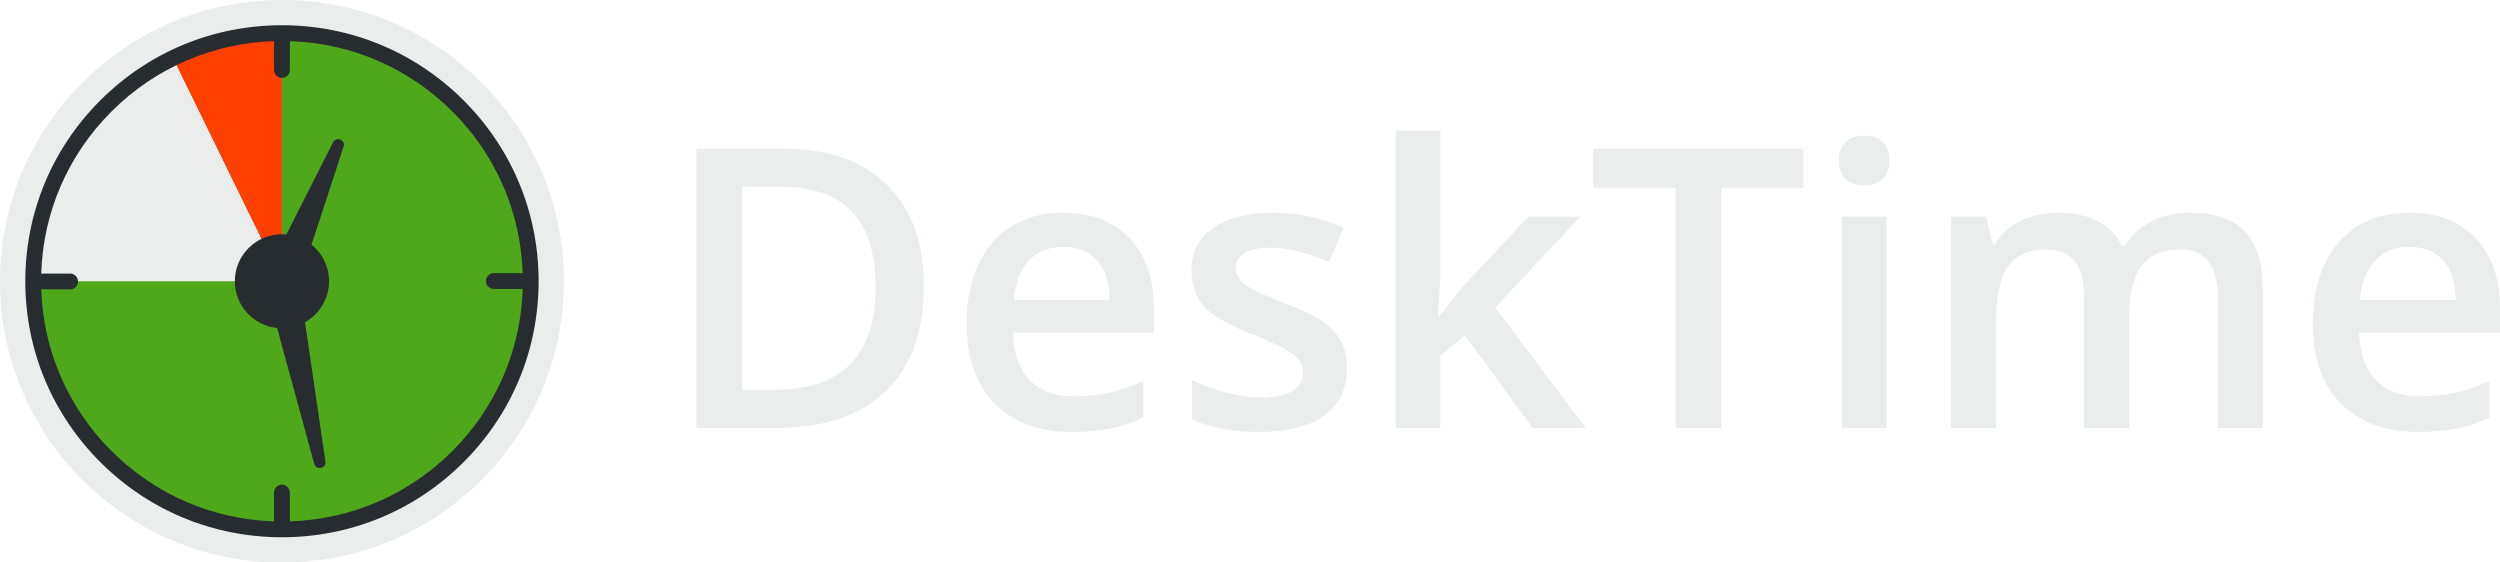 <svg width="160" height="36" viewBox="0 0 160 36" fill="none" xmlns="http://www.w3.org/2000/svg">
<path d="M59.126 18.282C59.126 21.234 58.306 23.495 56.667 25.058C55.027 26.617 52.665 27.395 49.581 27.395H44.576V9.51H50.108C52.955 9.51 55.169 10.277 56.752 11.81C58.335 13.343 59.126 15.5 59.126 18.282ZM56.043 18.38C56.043 14.097 54.039 11.958 50.034 11.958H47.502V24.938H49.581C53.889 24.938 56.043 22.752 56.043 18.38Z" fill="#EBECEC"/>
<path d="M68.585 27.641C66.481 27.641 64.832 27.029 63.641 25.806C62.458 24.575 61.867 22.883 61.867 20.729C61.867 18.575 62.418 16.783 63.519 15.517C64.62 14.254 66.134 13.621 68.059 13.621C69.846 13.621 71.257 14.164 72.294 15.248C73.331 16.334 73.848 17.825 73.848 19.727V21.28H64.829C64.871 22.593 65.225 23.605 65.894 24.314C66.562 25.015 67.506 25.366 68.72 25.366C69.52 25.366 70.261 25.293 70.947 25.147C71.639 24.991 72.383 24.738 73.173 24.387V26.724C72.471 27.058 71.762 27.296 71.044 27.433C70.326 27.572 69.506 27.642 68.585 27.642V27.641ZM68.059 15.797C67.145 15.797 66.411 16.087 65.857 16.665C65.311 17.245 64.984 18.089 64.878 19.198H71.022C71.005 18.081 70.736 17.237 70.214 16.665C69.692 16.087 68.974 15.797 68.061 15.797H68.059Z" fill="#EBECEC"/>
<path d="M86.207 23.542C86.207 24.863 85.726 25.879 84.764 26.588C83.8 27.29 82.422 27.641 80.627 27.641C78.832 27.641 77.376 27.366 76.282 26.82V24.338C77.873 25.072 79.355 25.438 80.725 25.438C82.496 25.438 83.38 24.904 83.38 23.835C83.38 23.493 83.282 23.206 83.086 22.979C82.89 22.75 82.568 22.515 82.12 22.27C81.671 22.024 81.046 21.748 80.248 21.437C78.689 20.833 77.633 20.23 77.078 19.628C76.532 19.024 76.258 18.241 76.258 17.279C76.258 16.121 76.723 15.224 77.653 14.588C78.59 13.944 79.864 13.621 81.471 13.621C83.078 13.621 84.566 13.944 85.987 14.588L85.057 16.754C83.597 16.15 82.369 15.849 81.373 15.849C79.856 15.849 79.098 16.279 79.098 17.144C79.098 17.568 79.293 17.927 79.685 18.221C80.084 18.516 80.95 18.92 82.279 19.434C83.397 19.866 84.209 20.261 84.713 20.621C85.219 20.979 85.594 21.394 85.839 21.869C86.084 22.332 86.206 22.892 86.206 23.544L86.207 23.542Z" fill="#EBECEC"/>
<path d="M92.107 20.25L93.734 18.22L97.822 13.865H101.139L95.693 19.675L101.482 27.395H98.104L93.759 21.463L92.181 22.758V27.395H89.33V8.359H92.181V17.645L92.034 20.25H92.107Z" fill="#EBECEC"/>
<path d="M110.157 27.395H107.233V12.018H101.971V9.51H115.419V12.018H110.157V27.395Z" fill="#EBECEC"/>
<path d="M120.743 27.395H117.868V13.865H120.743V27.395ZM117.695 10.28C117.695 9.766 117.834 9.371 118.111 9.093C118.397 8.816 118.801 8.677 119.322 8.677C119.844 8.677 120.22 8.816 120.497 9.093C120.783 9.371 120.925 9.766 120.925 10.28C120.925 10.794 120.783 11.157 120.497 11.442C120.22 11.72 119.829 11.857 119.322 11.857C118.816 11.857 118.396 11.72 118.111 11.442C117.834 11.157 117.695 10.77 117.695 10.28Z" fill="#EBECEC"/>
<path d="M136.271 27.395H133.384V19.053C133.384 18.017 133.188 17.247 132.797 16.74C132.405 16.226 131.794 15.97 130.962 15.97C129.852 15.97 129.036 16.333 128.515 17.059C128.001 17.776 127.744 18.975 127.744 20.654V27.395H124.869V13.865H127.12L127.524 15.639H127.671C128.045 14.994 128.588 14.496 129.298 14.146C130.015 13.795 130.803 13.619 131.659 13.619C133.739 13.619 135.118 14.329 135.796 15.747H135.992C136.391 15.079 136.954 14.557 137.68 14.182C138.406 13.805 139.238 13.618 140.176 13.618C141.791 13.618 142.965 14.027 143.701 14.841C144.442 15.656 144.814 16.9 144.814 18.572V27.392H141.939V19.05C141.939 18.014 141.739 17.244 141.34 16.737C140.948 16.223 140.336 15.967 139.504 15.967C138.387 15.967 137.567 16.318 137.045 17.019C136.531 17.713 136.275 18.781 136.275 20.224V27.394L136.271 27.395Z" fill="#EBECEC"/>
<path d="M154.738 27.641C152.633 27.641 150.985 27.029 149.793 25.806C148.61 24.575 148.02 22.883 148.02 20.729C148.02 18.575 148.57 16.783 149.671 15.517C150.772 14.254 152.286 13.621 154.212 13.621C155.998 13.621 157.409 14.164 158.446 15.248C159.482 16.334 160 17.825 160 19.727V21.28H150.98C151.022 22.593 151.376 23.605 152.045 24.314C152.713 25.015 153.656 25.366 154.871 25.366C155.671 25.366 156.412 25.293 157.097 25.147C157.79 24.991 158.533 24.738 159.324 24.387V26.724C158.622 27.058 157.912 27.296 157.195 27.433C156.478 27.572 155.657 27.642 154.736 27.642L154.738 27.641ZM154.21 15.797C153.297 15.797 152.562 16.087 152.008 16.665C151.462 17.245 151.135 18.089 151.029 19.198H157.172C157.155 18.081 156.886 17.237 156.365 16.665C155.843 16.087 155.125 15.797 154.212 15.797H154.21Z" fill="#EBECEC"/>
<path d="M18.046 36C28.012 36 36.091 27.941 36.091 18C36.091 8.059 28.012 0 18.046 0C8.079 0 0 8.059 0 18C0 27.941 8.079 36 18.046 36Z" fill="#EBECEC"/>
<path d="M18.046 18L11.066 3.726C13.279 2.65 15.584 2.119 18.046 2.119V18Z" fill="#FF4000"/>
<path d="M18.046 18H2.125C2.125 11.685 5.376 6.495 11.067 3.727L18.046 18Z" fill="#EBECEC"/>
<path d="M18.046 18V2.119C26.84 2.119 33.968 9.229 33.968 18C33.968 26.771 26.84 33.881 18.046 33.881C9.253 33.881 2.125 26.771 2.125 18H18.046Z" fill="#4EA819"/>
<path d="M34.471 17.986C34.471 17.986 34.471 17.983 34.471 17.982C34.467 13.611 32.758 9.505 29.66 6.414C26.557 3.319 22.433 1.615 18.045 1.615C13.658 1.615 9.532 3.319 6.43 6.414C3.327 9.509 1.619 13.623 1.619 18C1.619 18.003 1.619 18.007 1.619 18.011C1.619 18.011 1.619 18.012 1.619 18.014C1.619 18.014 1.619 18.017 1.619 18.018C1.624 22.389 3.332 26.495 6.43 29.585C9.533 32.681 13.658 34.384 18.045 34.384C22.433 34.384 26.559 32.681 29.66 29.585C32.763 26.49 34.471 22.376 34.471 18C34.471 17.997 34.471 17.992 34.471 17.989C34.471 17.989 34.471 17.988 34.471 17.986ZM28.946 28.873C26.154 31.659 22.479 33.242 18.551 33.367V31.524C18.551 31.245 18.325 31.019 18.045 31.019C17.765 31.019 17.539 31.245 17.539 31.524V33.367C13.61 33.242 9.937 31.657 7.144 28.873C4.355 26.091 2.768 22.431 2.639 18.518H4.487C4.766 18.518 4.993 18.293 4.993 18.014C4.993 17.734 4.766 17.509 4.487 17.509H2.638C2.76 13.585 4.349 9.915 7.144 7.127C9.937 4.341 13.612 2.758 17.539 2.633V4.475C17.539 4.755 17.765 4.98 18.045 4.98C18.325 4.98 18.551 4.755 18.551 4.475V2.633C22.48 2.758 26.154 4.343 28.946 7.127C31.735 9.909 33.323 13.569 33.451 17.481H31.604C31.324 17.481 31.098 17.707 31.098 17.986C31.098 18.265 31.324 18.491 31.604 18.491H33.453C33.33 22.414 31.741 26.085 28.946 28.873Z" fill="#262C30"/>
<path d="M21.316 9.107C21.316 9.107 20.021 11.668 18.854 13.971C18.675 14.325 18.499 14.673 18.331 15.004C18.236 14.995 18.141 14.99 18.045 14.99C16.38 14.99 15.029 16.337 15.029 17.998C15.029 19.556 16.215 20.836 17.735 20.991C18.663 24.388 20.111 29.685 20.111 29.685C20.246 30.124 20.88 29.987 20.827 29.535L19.519 20.622C20.438 20.107 21.059 19.126 21.059 17.998C21.059 17.053 20.622 16.209 19.937 15.658C20.805 13.006 21.991 9.384 21.991 9.384C22.121 8.953 21.527 8.71 21.315 9.107H21.316Z" fill="#262C30"/>
</svg>

